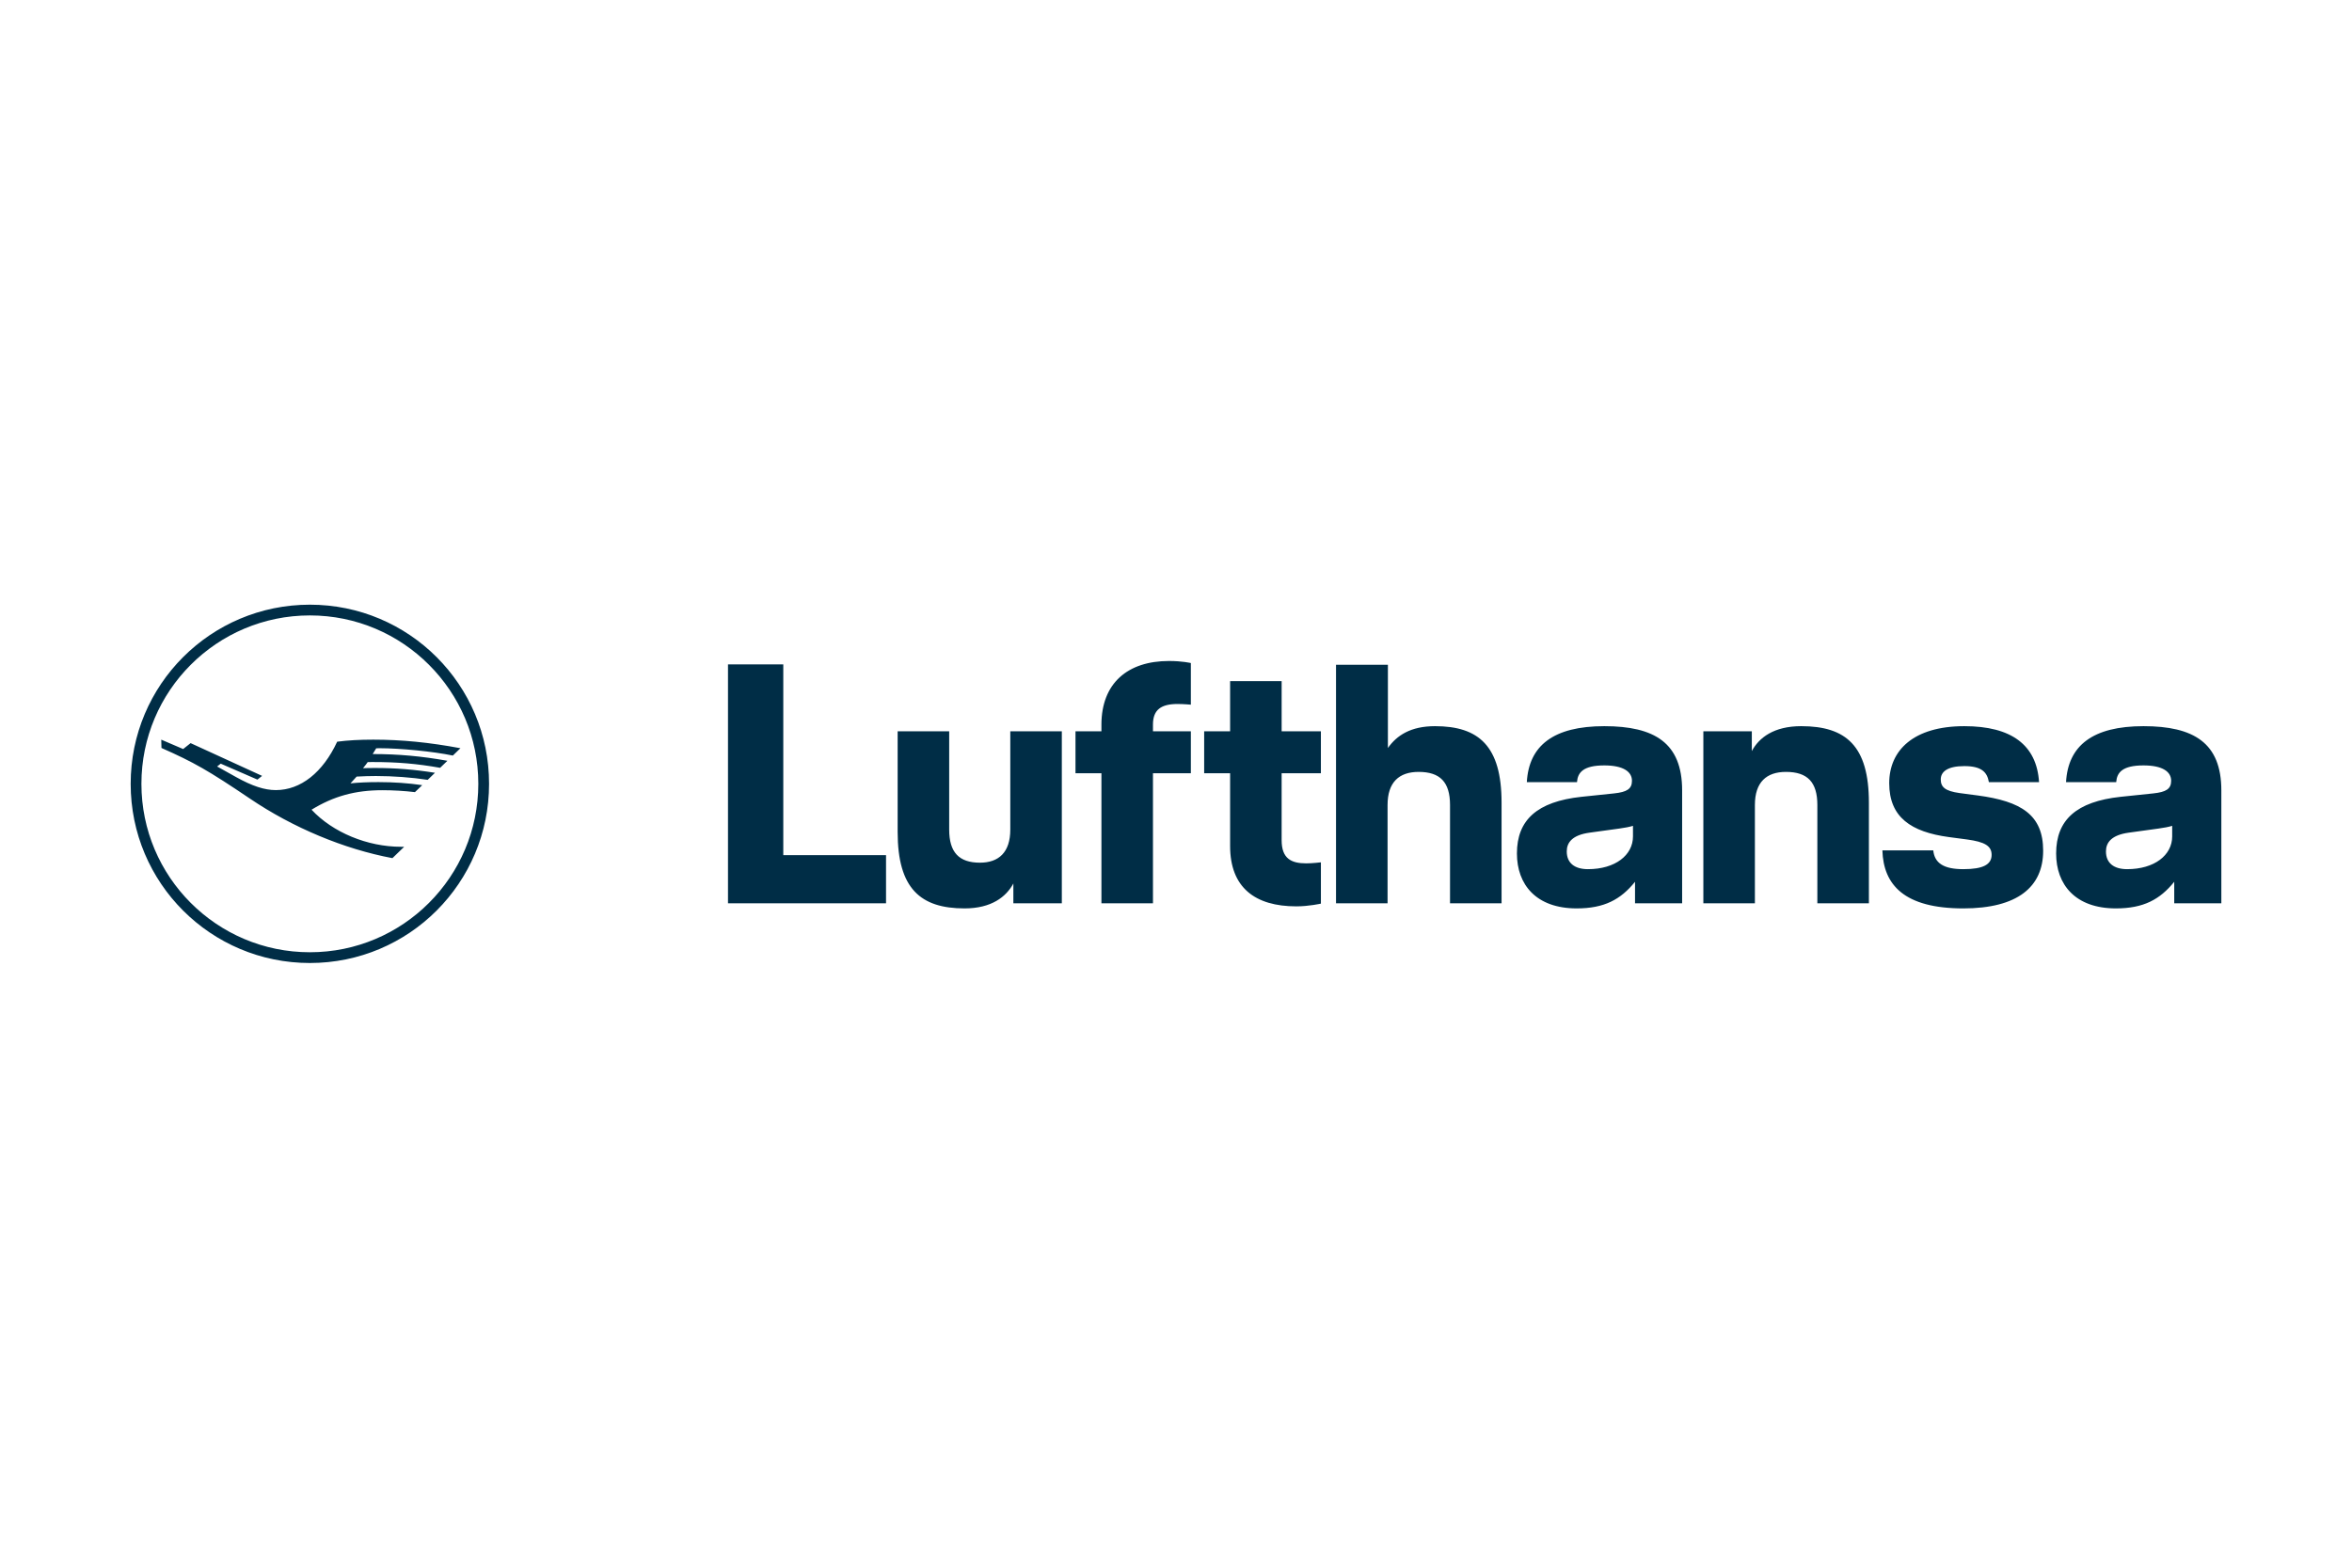 <?xml version="1.0" encoding="UTF-8"?>
<svg xmlns="http://www.w3.org/2000/svg" id="a" width="450" height="300" viewBox="0 0 450 300">
  <g id="b">
    <path d="M72.58,143.182c-.261,0-.48.007-.603.02-.144.261-.357.61-.672,1.097,4.909,0,9.366.404,14.295,1.289l-1.392,1.344c-4.45-.788-8.145-1.104-12.855-1.104-.686,0-.83,0-.994.007-.165.247-.535.727-.905,1.172.418-.027,1.227-.041,2.345-.041,3.874,0,7.494.288,11.423.919l-1.392,1.351c-2.989-.466-6.644-.734-9.921-.734-1.165,0-2.489.041-3.675.11-.267.309-.967,1.063-1.179,1.296,1.57-.164,3.298-.24,5.355-.24,2.928,0,5.725.192,8.372.583l-1.392,1.337c-1.885-.233-4.175-.37-6.198-.37-5.218,0-9.331,1.131-13.582,3.73,4.052,4.347,10.689,7.096,17.12,7.096h.603l-2.249,2.174c-9.277-1.742-19.04-5.821-27.288-11.409-7.933-5.355-10.709-6.938-16.901-9.674l-.041-1.591,4.189,1.796,1.426-1.131,13.678,6.267-.891.713-7.021-3.051-.692.542,3.648,2.036c3.078,1.714,5.423,2.482,7.59,2.482,4.738,0,8.989-3.36,11.731-9.263,2.064-.268,4.265-.391,6.911-.391,5.43,0,10.703.521,16.674,1.639l-1.454,1.405c-3.716-.775-10.031-1.405-14.062-1.405M59.286,182.228c-17.794,0-32.229-14.434-32.229-32.229s14.434-32.229,32.229-32.229,32.228,14.434,32.228,32.229-14.434,32.229-32.228,32.229M59.286,115.714c-18.96,0-34.286,15.326-34.286,34.286s15.326,34.286,34.286,34.286,34.286-15.326,34.286-34.286-15.326-34.286-34.286-34.286M149.865,163.649h19.657v9.208h-30.237v-45.715h10.579v36.506ZM193.294,139.943h9.861v32.914h-9.273v-3.788c-1.372,2.547-4.179,4.767-9.339,4.767-8.424,0-12.8-3.788-12.8-14.628v-19.265h9.861v18.808c0,4.376,1.894,6.335,5.878,6.335,3.592,0,5.812-1.959,5.812-6.335v-18.808ZM210.731,138.702c0-7.967,5.029-12.212,12.931-12.212,2.547,0,4.18.392,4.18.392v7.967s-1.371-.13-2.547-.13c-3.069,0-4.702,1.045-4.702,3.918v1.306h7.249v8.033h-7.249v24.882h-9.861v-24.882h-4.963v-8.033h4.963v-1.241M245.211,139.943h7.51v8.033h-7.51v12.8c0,3.527,1.829,4.441,4.703,4.441,1.176,0,2.808-.196,2.808-.196v7.902s-2.285.522-4.701.522c-7.902,0-12.669-3.592-12.669-11.559v-13.91h-4.964v-8.033h4.964v-9.6h9.86v9.6ZM274.555,138.963c8.36,0,12.735,3.788,12.735,14.628v19.265h-9.862v-18.808c0-4.375-1.893-6.334-6.007-6.334-3.724,0-5.943,1.959-5.943,6.334v18.808h-9.862v-45.649h9.926v15.935c1.698-2.416,4.375-4.179,9.012-4.179M312.432,160.057c0,3.592-3.396,6.27-8.62,6.27-2.546,0-4.049-1.175-4.049-3.396,0-1.698,1.045-3.134,4.377-3.591l5.682-.784c.979-.131,2.024-.326,2.611-.522v2.024ZM306.947,138.963c-9.731,0-14.434,3.723-14.824,10.71h9.599c.131-1.829,1.176-3.2,5.225-3.2,3.591,0,5.29,1.176,5.29,2.939,0,1.568-.981,2.155-3.396,2.416l-6.269.653c-8.491.914-12.344,4.441-12.344,10.841,0,5.943,3.658,10.514,11.429,10.514,5.29,0,8.425-1.698,11.166-5.094v4.115h9.013v-21.616c0-9.078-5.29-12.277-14.89-12.277M344.639,138.963c8.555,0,12.931,3.788,12.931,14.628v19.265h-9.862v-18.808c0-4.375-1.893-6.334-6.007-6.334-3.724,0-5.943,1.959-5.943,6.334v18.808h-9.862v-32.914h9.273v3.788c1.372-2.547,4.18-4.768,9.47-4.768M378.372,152.22c8.359,1.111,12.539,3.723,12.539,10.58,0,6.923-4.898,11.037-15.282,11.037-11.297,0-15.282-4.506-15.477-11.102h9.731c.261,2.417,1.958,3.592,5.746,3.592,3.853,0,5.42-.915,5.42-2.743,0-1.698-1.306-2.481-4.701-2.939l-3.462-.458c-7.249-.979-11.428-3.787-11.428-10.318,0-6.269,4.637-10.906,14.368-10.906,9.012,0,13.845,3.592,14.301,10.71h-9.6c-.326-1.893-1.371-3.069-4.701-3.069-3.266,0-4.506,1.11-4.506,2.547s.784,2.22,3.591,2.612l3.461.457M415.596,160.058c0,3.591-3.396,6.269-8.62,6.269-2.548,0-4.05-1.175-4.05-3.396,0-1.698,1.045-3.134,4.375-3.591l5.682-.784c.981-.13,2.024-.326,2.613-.522v2.025ZM410.11,138.963c-9.729,0-14.432,3.723-14.824,10.71h9.6c.131-1.829,1.176-3.2,5.224-3.2,3.593,0,5.291,1.175,5.291,2.939,0,1.567-.981,2.155-3.396,2.416l-6.27.653c-8.489.915-12.342,4.441-12.342,10.841,0,5.943,3.656,10.514,11.428,10.514,5.29,0,8.425-1.698,11.168-5.094v4.115h9.012v-21.616c0-9.077-5.29-12.277-14.89-12.277" fill="#002d46"></path>
  </g>
</svg>
